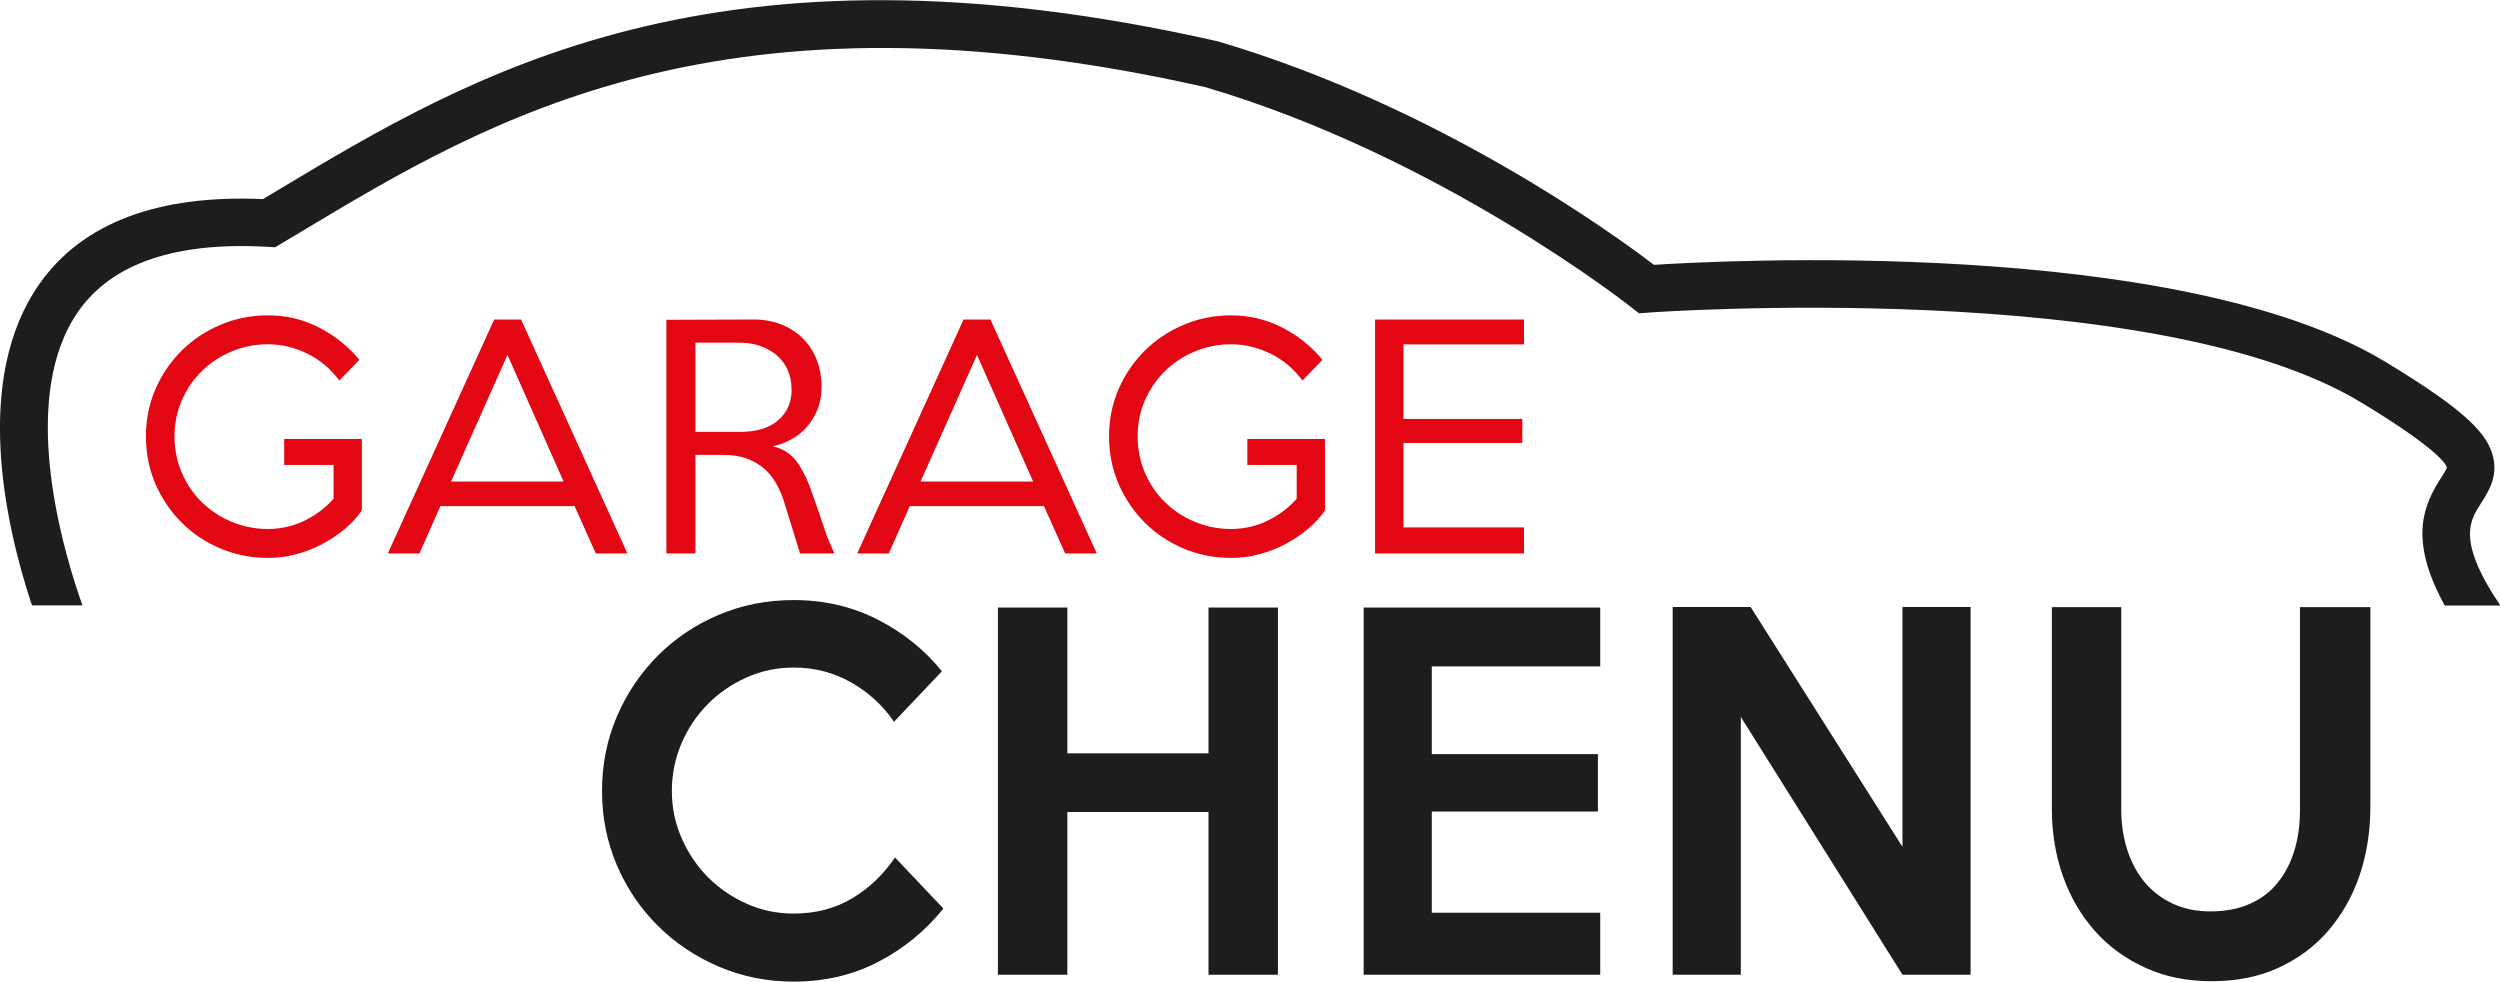 <?xml version="1.0"?>
<svg xmlns="http://www.w3.org/2000/svg" width="219" height="86" viewBox="0 0 219 86" fill="none">
<g clip-path="url(#clip0_2073_7)">
<path d="M133.504 48.483H120.456V27.989H133.504V30.17H122.947V36.698H133.352V38.803H122.947V46.201H133.504V48.483ZM116.068 44.702C115.689 45.269 115.209 45.798 114.614 46.302C114.02 46.806 113.363 47.247 112.642 47.638C111.921 48.029 111.15 48.331 110.328 48.546C109.506 48.772 108.685 48.873 107.85 48.873C106.371 48.873 104.98 48.596 103.69 48.054C102.401 47.512 101.263 46.756 100.289 45.785C99.316 44.815 98.557 43.693 97.988 42.395C97.432 41.097 97.153 39.711 97.153 38.223C97.153 36.736 97.432 35.375 97.988 34.089C98.544 32.804 99.316 31.682 100.277 30.724C101.237 29.766 102.375 29.01 103.678 28.456C104.98 27.901 106.371 27.624 107.85 27.624C109.43 27.624 110.91 27.977 112.301 28.683C113.679 29.388 114.867 30.334 115.853 31.518L114.096 33.333C113.337 32.312 112.402 31.518 111.289 30.976C110.176 30.434 109.026 30.157 107.837 30.157C106.712 30.157 105.663 30.371 104.664 30.787C103.665 31.203 102.793 31.783 102.059 32.501C101.313 33.232 100.732 34.077 100.302 35.06C99.872 36.043 99.657 37.102 99.657 38.223C99.657 39.345 99.872 40.429 100.302 41.425C100.732 42.42 101.313 43.277 102.059 43.996C102.805 44.727 103.665 45.294 104.664 45.71C105.663 46.126 106.725 46.34 107.837 46.34C108.95 46.34 110.101 46.088 111.099 45.584C112.098 45.08 112.933 44.449 113.59 43.681V40.731H109.266V38.45H116.068V44.702ZM90.503 42.181L85.585 31.09L80.641 42.181H90.503ZM96.079 48.483H93.31L91.451 44.336H79.693L77.859 48.483H75.09L84.409 27.989H86.76L96.079 48.483ZM69.338 34.089C69.338 33.459 69.224 32.892 68.984 32.375C68.743 31.859 68.415 31.43 68.01 31.09C67.593 30.749 67.112 30.485 66.569 30.296C66.012 30.107 65.431 30.018 64.824 30.018H60.917V37.833H64.824C66.278 37.833 67.391 37.492 68.174 36.812C68.958 36.131 69.35 35.224 69.35 34.102L69.338 34.089ZM73.067 48.483H70.084L68.705 44.021C68.528 43.428 68.288 42.874 67.997 42.357C67.707 41.84 67.353 41.399 66.923 41.034C66.493 40.668 65.987 40.379 65.405 40.164C64.824 39.95 64.128 39.849 63.344 39.849H60.917V48.483H58.376V28.015L65.987 27.989C66.923 27.989 67.757 28.14 68.49 28.443C69.224 28.745 69.856 29.161 70.374 29.691C70.893 30.22 71.285 30.838 71.563 31.556C71.828 32.275 71.968 33.056 71.968 33.888C71.968 34.644 71.841 35.312 71.601 35.904C71.348 36.497 71.032 37.001 70.64 37.442C70.248 37.883 69.793 38.236 69.274 38.513C68.756 38.791 68.225 38.992 67.681 39.093C68.503 39.282 69.161 39.673 69.641 40.252C70.121 40.845 70.551 41.614 70.918 42.572C71.146 43.202 71.373 43.857 71.613 44.538C71.841 45.218 72.056 45.823 72.233 46.353C72.359 46.781 72.511 47.172 72.663 47.512C72.815 47.865 72.966 48.18 73.093 48.47L73.067 48.483ZM49.373 42.181L44.455 31.09L39.511 42.181H49.373ZM54.962 48.483H52.193L50.334 44.336H38.576L36.742 48.483H33.973L43.292 27.989H45.644L54.962 48.483ZM31.698 44.702C31.318 45.269 30.838 45.798 30.244 46.302C29.649 46.806 28.992 47.247 28.271 47.638C27.55 48.029 26.779 48.331 25.957 48.546C25.136 48.772 24.314 48.873 23.479 48.873C22 48.873 20.609 48.596 19.32 48.054C18.03 47.512 16.892 46.756 15.918 45.785C14.945 44.815 14.186 43.693 13.617 42.395C13.061 41.097 12.783 39.711 12.783 38.223C12.783 36.736 13.061 35.375 13.617 34.089C14.174 32.804 14.945 31.682 15.906 30.724C16.867 29.766 18.005 29.01 19.307 28.456C20.609 27.901 22 27.624 23.479 27.624C25.06 27.624 26.539 27.977 27.93 28.683C29.308 29.388 30.496 30.334 31.483 31.518L29.725 33.333C28.966 32.312 28.031 31.518 26.918 30.976C25.806 30.434 24.655 30.157 23.467 30.157C22.341 30.157 21.292 30.371 20.293 30.787C19.294 31.203 18.422 31.783 17.688 32.501C16.942 33.232 16.361 34.077 15.931 35.06C15.501 36.043 15.286 37.102 15.286 38.223C15.286 39.345 15.501 40.429 15.931 41.425C16.361 42.42 16.942 43.277 17.688 43.996C18.434 44.727 19.294 45.294 20.293 45.71C21.292 46.126 22.354 46.34 23.467 46.34C24.579 46.34 25.73 46.088 26.729 45.584C27.727 45.08 28.562 44.449 29.219 43.681V40.731H24.895V38.45H31.698V44.702Z" fill="#E30613"/>
<path d="M207.646 53.184V70.652C207.646 72.795 207.33 74.799 206.71 76.651C206.078 78.504 205.168 80.117 203.979 81.504C202.791 82.89 201.337 83.974 199.617 84.768C197.898 85.562 195.951 85.953 193.751 85.953C191.551 85.953 189.667 85.562 187.947 84.781C186.215 83.999 184.749 82.94 183.535 81.579C182.321 80.218 181.385 78.63 180.728 76.79C180.07 74.95 179.742 72.971 179.742 70.854V53.184H185.823V70.904C185.823 72.139 185.988 73.299 186.329 74.383C186.67 75.467 187.163 76.412 187.821 77.219C188.478 78.025 189.288 78.655 190.274 79.134C191.26 79.6 192.373 79.84 193.624 79.84C194.965 79.84 196.115 79.613 197.101 79.172C198.088 78.731 198.897 78.113 199.529 77.319C200.174 76.525 200.654 75.593 200.983 74.521C201.312 73.45 201.476 72.265 201.476 70.98V53.184H207.633H207.646ZM172.623 85.385H166.656L152.495 62.8V85.385H146.527V53.171H153.354L166.656 74.181V53.171H172.623V85.385ZM140.18 85.385H119.457V53.221H140.18V58.376H125.425V66.064H139.977V71.093H125.425V79.953H140.18V85.385ZM111.947 85.385H105.865V71.131H93.5V85.385H87.418V53.221H93.5V65.989H105.865V53.221H111.947V85.385ZM82.639 79.588C81.071 81.541 79.162 83.104 76.924 84.264C74.686 85.423 72.22 85.99 69.527 85.99C67.201 85.99 65.013 85.549 62.978 84.68C60.942 83.81 59.16 82.625 57.642 81.113C56.125 79.613 54.924 77.849 54.051 75.82C53.179 73.79 52.737 71.61 52.737 69.278C52.737 66.947 53.179 64.766 54.051 62.737C54.924 60.708 56.125 58.943 57.642 57.418C59.16 55.906 60.942 54.709 62.978 53.852C65.013 52.995 67.201 52.566 69.527 52.566C72.22 52.566 74.686 53.146 76.924 54.293C79.162 55.452 81.02 56.952 82.512 58.805L78.315 63.229C77.341 61.804 76.102 60.657 74.572 59.788C73.042 58.918 71.361 58.477 69.527 58.477C68.061 58.477 66.683 58.767 65.393 59.347C64.103 59.926 62.965 60.708 62.004 61.678C61.031 62.661 60.272 63.796 59.703 65.106C59.147 66.405 58.856 67.804 58.856 69.278C58.856 70.753 59.134 72.101 59.703 73.4C60.26 74.698 61.031 75.845 62.004 76.828C62.978 77.811 64.103 78.58 65.393 79.159C66.683 79.739 68.073 80.029 69.527 80.029C71.462 80.029 73.181 79.575 74.673 78.68C76.165 77.786 77.404 76.588 78.403 75.114L82.639 79.588Z" fill="#1D1D1B"/>
<path d="M218.482 52.213C215.321 47.197 216.395 45.546 217.331 44.096C217.951 43.126 218.81 41.815 218.406 40.063C217.951 38.11 216.269 36.118 208.999 31.72C190.729 20.654 150.396 22.847 144.883 23.2C141.558 20.654 126.032 9.323 106.699 3.627L106.586 3.601C62.649 -6.33 41.357 6.45 24.238 16.722L23.037 17.44C13.807 17.037 7.232 19.532 3.477 24.838C-2.39 33.144 0.455 45.836 2.68 52.667L2.807 53.032H7.22L6.979 52.327C5.234 47.222 1.732 34.543 6.891 27.233C9.849 23.049 15.425 21.158 23.454 21.625L24.099 21.662L26.4 20.288C42.862 10.407 63.357 -1.894 105.587 7.635C126.171 13.697 142.772 26.817 142.936 26.943L143.581 27.447L144.403 27.384C144.845 27.346 188.693 24.259 206.85 35.261C213.513 39.295 214.284 40.668 214.347 40.946C214.335 41.084 214.006 41.576 213.841 41.853C212.337 44.185 210.997 47.134 214.006 52.755L214.158 53.045H219.025L218.507 52.226L218.482 52.213Z" fill="#1D1D1B"/>
</g>
<defs>
<clipPath id="clip0_2073_7">
<rect width="219" height="86" fill="white"/>
</clipPath>
</defs>
</svg>
